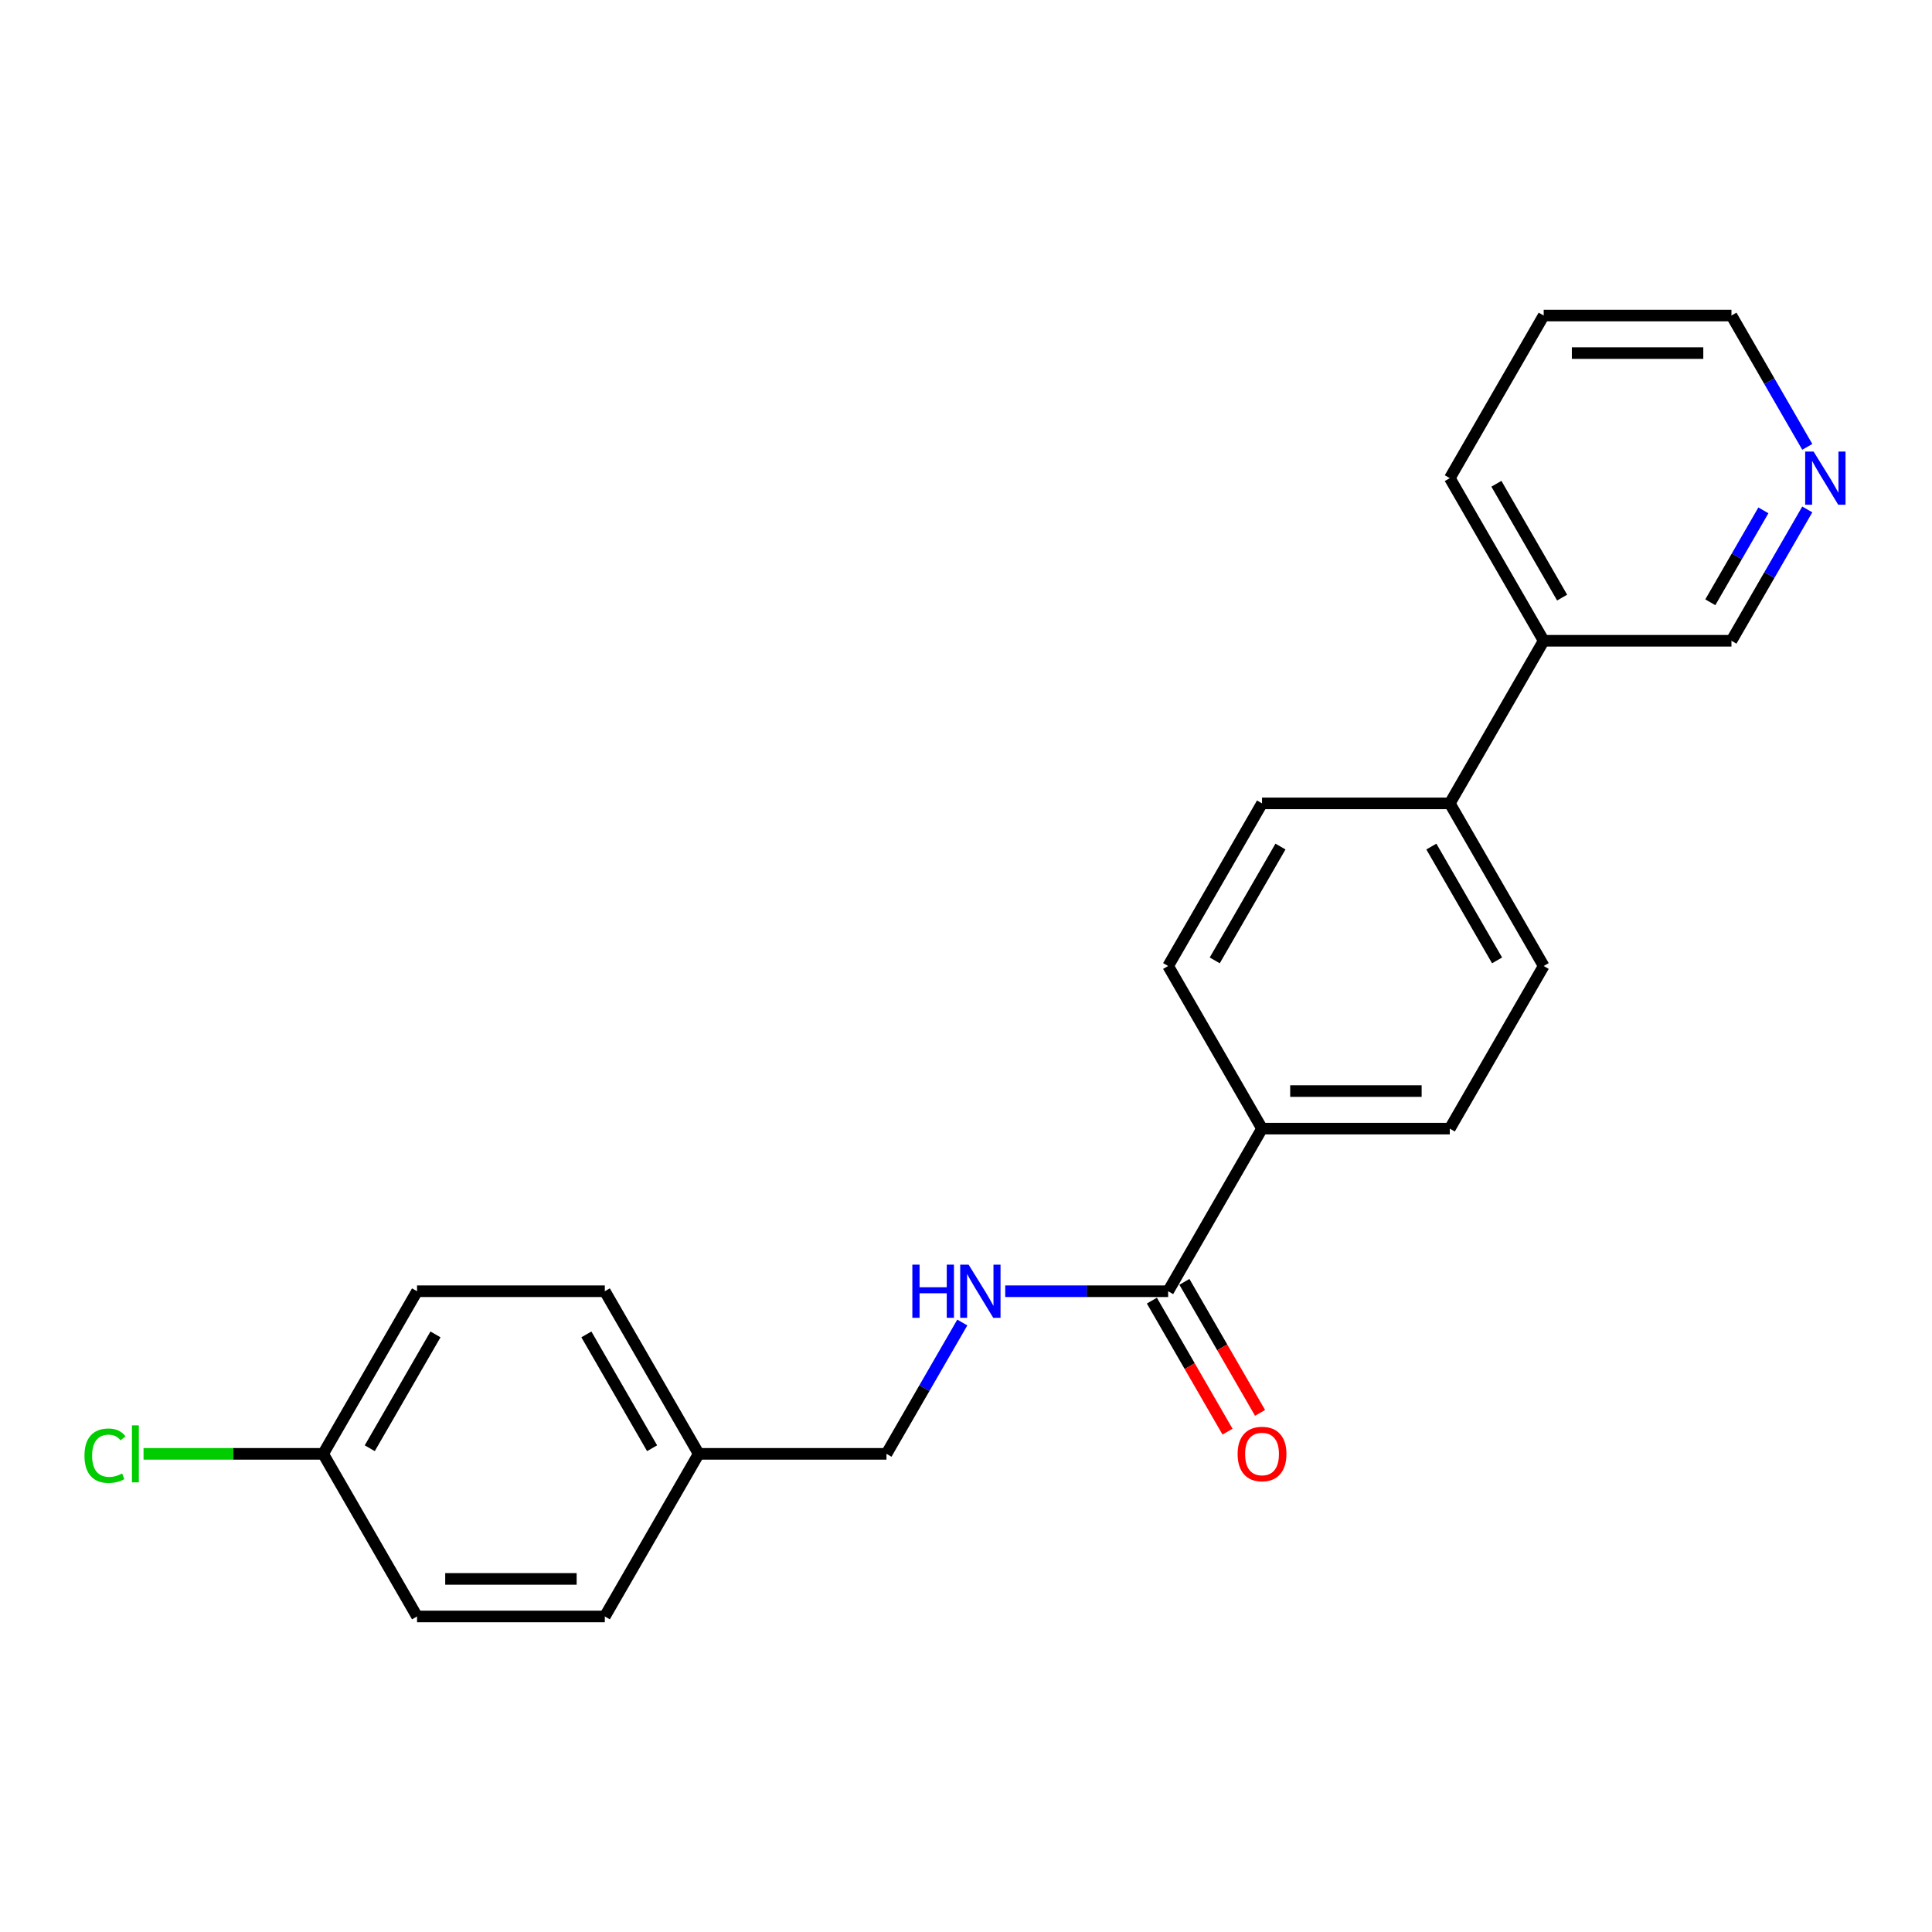 <?xml version='1.0' encoding='iso-8859-1'?>
<svg version='1.1' baseProfile='full'
              xmlns='http://www.w3.org/2000/svg'
                      xmlns:rdkit='http://www.rdkit.org/xml'
                      xmlns:xlink='http://www.w3.org/1999/xlink'
                  xml:space='preserve'
width='1000px' height='1000px' viewBox='0 0 1000 1000'>
<!-- END OF HEADER -->
<rect style='opacity:1.0;fill:#FFFFFF;stroke:none' width='1000' height='1000' x='0' y='0'> </rect>
<path class='bond-0' d='M 604.626,668.34 L 562.465,668.34' style='fill:none;fill-rule:evenodd;stroke:#000000;stroke-width:6px;stroke-linecap:butt;stroke-linejoin:miter;stroke-opacity:1' />
<path class='bond-0' d='M 562.465,668.34 L 520.303,668.34' style='fill:none;fill-rule:evenodd;stroke:#0000FF;stroke-width:6px;stroke-linecap:butt;stroke-linejoin:miter;stroke-opacity:1' />
<path class='bond-1' d='M 604.626,668.34 L 653.222,584.17' style='fill:none;fill-rule:evenodd;stroke:#000000;stroke-width:6px;stroke-linecap:butt;stroke-linejoin:miter;stroke-opacity:1' />
<path class='bond-3' d='M 596.209,673.2 L 615.788,707.111' style='fill:none;fill-rule:evenodd;stroke:#000000;stroke-width:6px;stroke-linecap:butt;stroke-linejoin:miter;stroke-opacity:1' />
<path class='bond-3' d='M 615.788,707.111 L 635.367,741.022' style='fill:none;fill-rule:evenodd;stroke:#FF0000;stroke-width:6px;stroke-linecap:butt;stroke-linejoin:miter;stroke-opacity:1' />
<path class='bond-3' d='M 613.043,663.48 L 632.622,697.392' style='fill:none;fill-rule:evenodd;stroke:#000000;stroke-width:6px;stroke-linecap:butt;stroke-linejoin:miter;stroke-opacity:1' />
<path class='bond-3' d='M 632.622,697.392 L 652.201,731.303' style='fill:none;fill-rule:evenodd;stroke:#FF0000;stroke-width:6px;stroke-linecap:butt;stroke-linejoin:miter;stroke-opacity:1' />
<path class='bond-10' d='M 498.087,684.532 L 478.463,718.521' style='fill:none;fill-rule:evenodd;stroke:#0000FF;stroke-width:6px;stroke-linecap:butt;stroke-linejoin:miter;stroke-opacity:1' />
<path class='bond-10' d='M 478.463,718.521 L 458.84,752.51' style='fill:none;fill-rule:evenodd;stroke:#000000;stroke-width:6px;stroke-linecap:butt;stroke-linejoin:miter;stroke-opacity:1' />
<path class='bond-5' d='M 653.222,584.17 L 750.413,584.17' style='fill:none;fill-rule:evenodd;stroke:#000000;stroke-width:6px;stroke-linecap:butt;stroke-linejoin:miter;stroke-opacity:1' />
<path class='bond-5' d='M 667.801,564.732 L 735.834,564.732' style='fill:none;fill-rule:evenodd;stroke:#000000;stroke-width:6px;stroke-linecap:butt;stroke-linejoin:miter;stroke-opacity:1' />
<path class='bond-6' d='M 653.222,584.17 L 604.626,500' style='fill:none;fill-rule:evenodd;stroke:#000000;stroke-width:6px;stroke-linecap:butt;stroke-linejoin:miter;stroke-opacity:1' />
<path class='bond-2' d='M 750.413,415.83 L 653.222,415.83' style='fill:none;fill-rule:evenodd;stroke:#000000;stroke-width:6px;stroke-linecap:butt;stroke-linejoin:miter;stroke-opacity:1' />
<path class='bond-9' d='M 750.413,415.83 L 799.009,331.66' style='fill:none;fill-rule:evenodd;stroke:#000000;stroke-width:6px;stroke-linecap:butt;stroke-linejoin:miter;stroke-opacity:1' />
<path class='bond-22' d='M 750.413,415.83 L 799.009,500' style='fill:none;fill-rule:evenodd;stroke:#000000;stroke-width:6px;stroke-linecap:butt;stroke-linejoin:miter;stroke-opacity:1' />
<path class='bond-22' d='M 740.868,438.175 L 774.885,497.094' style='fill:none;fill-rule:evenodd;stroke:#000000;stroke-width:6px;stroke-linecap:butt;stroke-linejoin:miter;stroke-opacity:1' />
<path class='bond-4' d='M 935.447,263.682 L 915.823,297.671' style='fill:none;fill-rule:evenodd;stroke:#0000FF;stroke-width:6px;stroke-linecap:butt;stroke-linejoin:miter;stroke-opacity:1' />
<path class='bond-4' d='M 915.823,297.671 L 896.2,331.66' style='fill:none;fill-rule:evenodd;stroke:#000000;stroke-width:6px;stroke-linecap:butt;stroke-linejoin:miter;stroke-opacity:1' />
<path class='bond-4' d='M 912.726,264.16 L 898.989,287.952' style='fill:none;fill-rule:evenodd;stroke:#0000FF;stroke-width:6px;stroke-linecap:butt;stroke-linejoin:miter;stroke-opacity:1' />
<path class='bond-4' d='M 898.989,287.952 L 885.253,311.744' style='fill:none;fill-rule:evenodd;stroke:#000000;stroke-width:6px;stroke-linecap:butt;stroke-linejoin:miter;stroke-opacity:1' />
<path class='bond-24' d='M 935.447,231.298 L 915.823,197.309' style='fill:none;fill-rule:evenodd;stroke:#0000FF;stroke-width:6px;stroke-linecap:butt;stroke-linejoin:miter;stroke-opacity:1' />
<path class='bond-24' d='M 915.823,197.309 L 896.2,163.32' style='fill:none;fill-rule:evenodd;stroke:#000000;stroke-width:6px;stroke-linecap:butt;stroke-linejoin:miter;stroke-opacity:1' />
<path class='bond-7' d='M 750.413,584.17 L 799.009,500' style='fill:none;fill-rule:evenodd;stroke:#000000;stroke-width:6px;stroke-linecap:butt;stroke-linejoin:miter;stroke-opacity:1' />
<path class='bond-8' d='M 604.626,500 L 653.222,415.83' style='fill:none;fill-rule:evenodd;stroke:#000000;stroke-width:6px;stroke-linecap:butt;stroke-linejoin:miter;stroke-opacity:1' />
<path class='bond-8' d='M 628.75,497.094 L 662.767,438.175' style='fill:none;fill-rule:evenodd;stroke:#000000;stroke-width:6px;stroke-linecap:butt;stroke-linejoin:miter;stroke-opacity:1' />
<path class='bond-18' d='M 799.009,331.66 L 896.2,331.66' style='fill:none;fill-rule:evenodd;stroke:#000000;stroke-width:6px;stroke-linecap:butt;stroke-linejoin:miter;stroke-opacity:1' />
<path class='bond-20' d='M 799.009,331.66 L 750.413,247.49' style='fill:none;fill-rule:evenodd;stroke:#000000;stroke-width:6px;stroke-linecap:butt;stroke-linejoin:miter;stroke-opacity:1' />
<path class='bond-20' d='M 808.553,309.315 L 774.536,250.396' style='fill:none;fill-rule:evenodd;stroke:#000000;stroke-width:6px;stroke-linecap:butt;stroke-linejoin:miter;stroke-opacity:1' />
<path class='bond-12' d='M 458.84,752.51 L 361.648,752.51' style='fill:none;fill-rule:evenodd;stroke:#000000;stroke-width:6px;stroke-linecap:butt;stroke-linejoin:miter;stroke-opacity:1' />
<path class='bond-11' d='M 167.266,752.51 L 215.862,668.34' style='fill:none;fill-rule:evenodd;stroke:#000000;stroke-width:6px;stroke-linecap:butt;stroke-linejoin:miter;stroke-opacity:1' />
<path class='bond-11' d='M 191.39,749.604 L 225.406,690.685' style='fill:none;fill-rule:evenodd;stroke:#000000;stroke-width:6px;stroke-linecap:butt;stroke-linejoin:miter;stroke-opacity:1' />
<path class='bond-13' d='M 167.266,752.51 L 120.78,752.51' style='fill:none;fill-rule:evenodd;stroke:#000000;stroke-width:6px;stroke-linecap:butt;stroke-linejoin:miter;stroke-opacity:1' />
<path class='bond-13' d='M 120.78,752.51 L 74.293,752.51' style='fill:none;fill-rule:evenodd;stroke:#00CC00;stroke-width:6px;stroke-linecap:butt;stroke-linejoin:miter;stroke-opacity:1' />
<path class='bond-23' d='M 167.266,752.51 L 215.862,836.68' style='fill:none;fill-rule:evenodd;stroke:#000000;stroke-width:6px;stroke-linecap:butt;stroke-linejoin:miter;stroke-opacity:1' />
<path class='bond-16' d='M 361.648,752.51 L 313.053,836.68' style='fill:none;fill-rule:evenodd;stroke:#000000;stroke-width:6px;stroke-linecap:butt;stroke-linejoin:miter;stroke-opacity:1' />
<path class='bond-17' d='M 361.648,752.51 L 313.053,668.34' style='fill:none;fill-rule:evenodd;stroke:#000000;stroke-width:6px;stroke-linecap:butt;stroke-linejoin:miter;stroke-opacity:1' />
<path class='bond-17' d='M 337.525,749.604 L 303.508,690.685' style='fill:none;fill-rule:evenodd;stroke:#000000;stroke-width:6px;stroke-linecap:butt;stroke-linejoin:miter;stroke-opacity:1' />
<path class='bond-14' d='M 215.862,836.68 L 313.053,836.68' style='fill:none;fill-rule:evenodd;stroke:#000000;stroke-width:6px;stroke-linecap:butt;stroke-linejoin:miter;stroke-opacity:1' />
<path class='bond-14' d='M 230.44,817.242 L 298.474,817.242' style='fill:none;fill-rule:evenodd;stroke:#000000;stroke-width:6px;stroke-linecap:butt;stroke-linejoin:miter;stroke-opacity:1' />
<path class='bond-15' d='M 215.862,668.34 L 313.053,668.34' style='fill:none;fill-rule:evenodd;stroke:#000000;stroke-width:6px;stroke-linecap:butt;stroke-linejoin:miter;stroke-opacity:1' />
<path class='bond-19' d='M 896.2,163.32 L 799.009,163.32' style='fill:none;fill-rule:evenodd;stroke:#000000;stroke-width:6px;stroke-linecap:butt;stroke-linejoin:miter;stroke-opacity:1' />
<path class='bond-19' d='M 881.621,182.758 L 813.587,182.758' style='fill:none;fill-rule:evenodd;stroke:#000000;stroke-width:6px;stroke-linecap:butt;stroke-linejoin:miter;stroke-opacity:1' />
<path class='bond-21' d='M 750.413,247.49 L 799.009,163.32' style='fill:none;fill-rule:evenodd;stroke:#000000;stroke-width:6px;stroke-linecap:butt;stroke-linejoin:miter;stroke-opacity:1' />
<path  class='atom-1' d='M 472.233 654.578
L 475.965 654.578
L 475.965 666.28
L 490.038 666.28
L 490.038 654.578
L 493.77 654.578
L 493.77 682.102
L 490.038 682.102
L 490.038 669.39
L 475.965 669.39
L 475.965 682.102
L 472.233 682.102
L 472.233 654.578
' fill='#0000FF'/>
<path  class='atom-1' d='M 501.351 654.578
L 510.37 669.156
Q 511.265 670.595, 512.703 673.2
Q 514.141 675.804, 514.219 675.96
L 514.219 654.578
L 517.874 654.578
L 517.874 682.102
L 514.102 682.102
L 504.422 666.163
Q 503.295 664.297, 502.09 662.159
Q 500.923 660.02, 500.573 659.36
L 500.573 682.102
L 496.997 682.102
L 496.997 654.578
L 501.351 654.578
' fill='#0000FF'/>
<path  class='atom-4' d='M 640.587 752.588
Q 640.587 745.979, 643.853 742.285
Q 647.118 738.592, 653.222 738.592
Q 659.325 738.592, 662.591 742.285
Q 665.857 745.979, 665.857 752.588
Q 665.857 759.274, 662.552 763.084
Q 659.248 766.855, 653.222 766.855
Q 647.157 766.855, 643.853 763.084
Q 640.587 759.313, 640.587 752.588
M 653.222 763.745
Q 657.421 763.745, 659.675 760.946
Q 661.969 758.108, 661.969 752.588
Q 661.969 747.184, 659.675 744.463
Q 657.421 741.702, 653.222 741.702
Q 649.023 741.702, 646.73 744.424
Q 644.475 747.145, 644.475 752.588
Q 644.475 758.147, 646.73 760.946
Q 649.023 763.745, 653.222 763.745
' fill='#FF0000'/>
<path  class='atom-5' d='M 938.711 233.728
L 947.73 248.306
Q 948.625 249.745, 950.063 252.35
Q 951.501 254.954, 951.579 255.11
L 951.579 233.728
L 955.234 233.728
L 955.234 261.252
L 951.463 261.252
L 941.782 245.313
Q 940.655 243.447, 939.45 241.309
Q 938.283 239.17, 937.934 238.51
L 937.934 261.252
L 934.357 261.252
L 934.357 233.728
L 938.711 233.728
' fill='#0000FF'/>
<path  class='atom-14' d='M 43.717 753.462
Q 43.717 746.62, 46.905 743.044
Q 50.132 739.428, 56.235 739.428
Q 61.911 739.428, 64.943 743.432
L 62.377 745.532
Q 60.162 742.616, 56.235 742.616
Q 52.075 742.616, 49.859 745.415
Q 47.682 748.175, 47.682 753.462
Q 47.682 758.905, 49.937 761.704
Q 52.231 764.503, 56.663 764.503
Q 59.695 764.503, 63.233 762.676
L 64.321 765.592
Q 62.883 766.525, 60.706 767.069
Q 58.529 767.613, 56.118 767.613
Q 50.132 767.613, 46.905 763.959
Q 43.717 760.305, 43.717 753.462
' fill='#00CC00'/>
<path  class='atom-14' d='M 68.287 737.756
L 71.863 737.756
L 71.863 767.264
L 68.287 767.264
L 68.287 737.756
' fill='#00CC00'/>
</svg>
